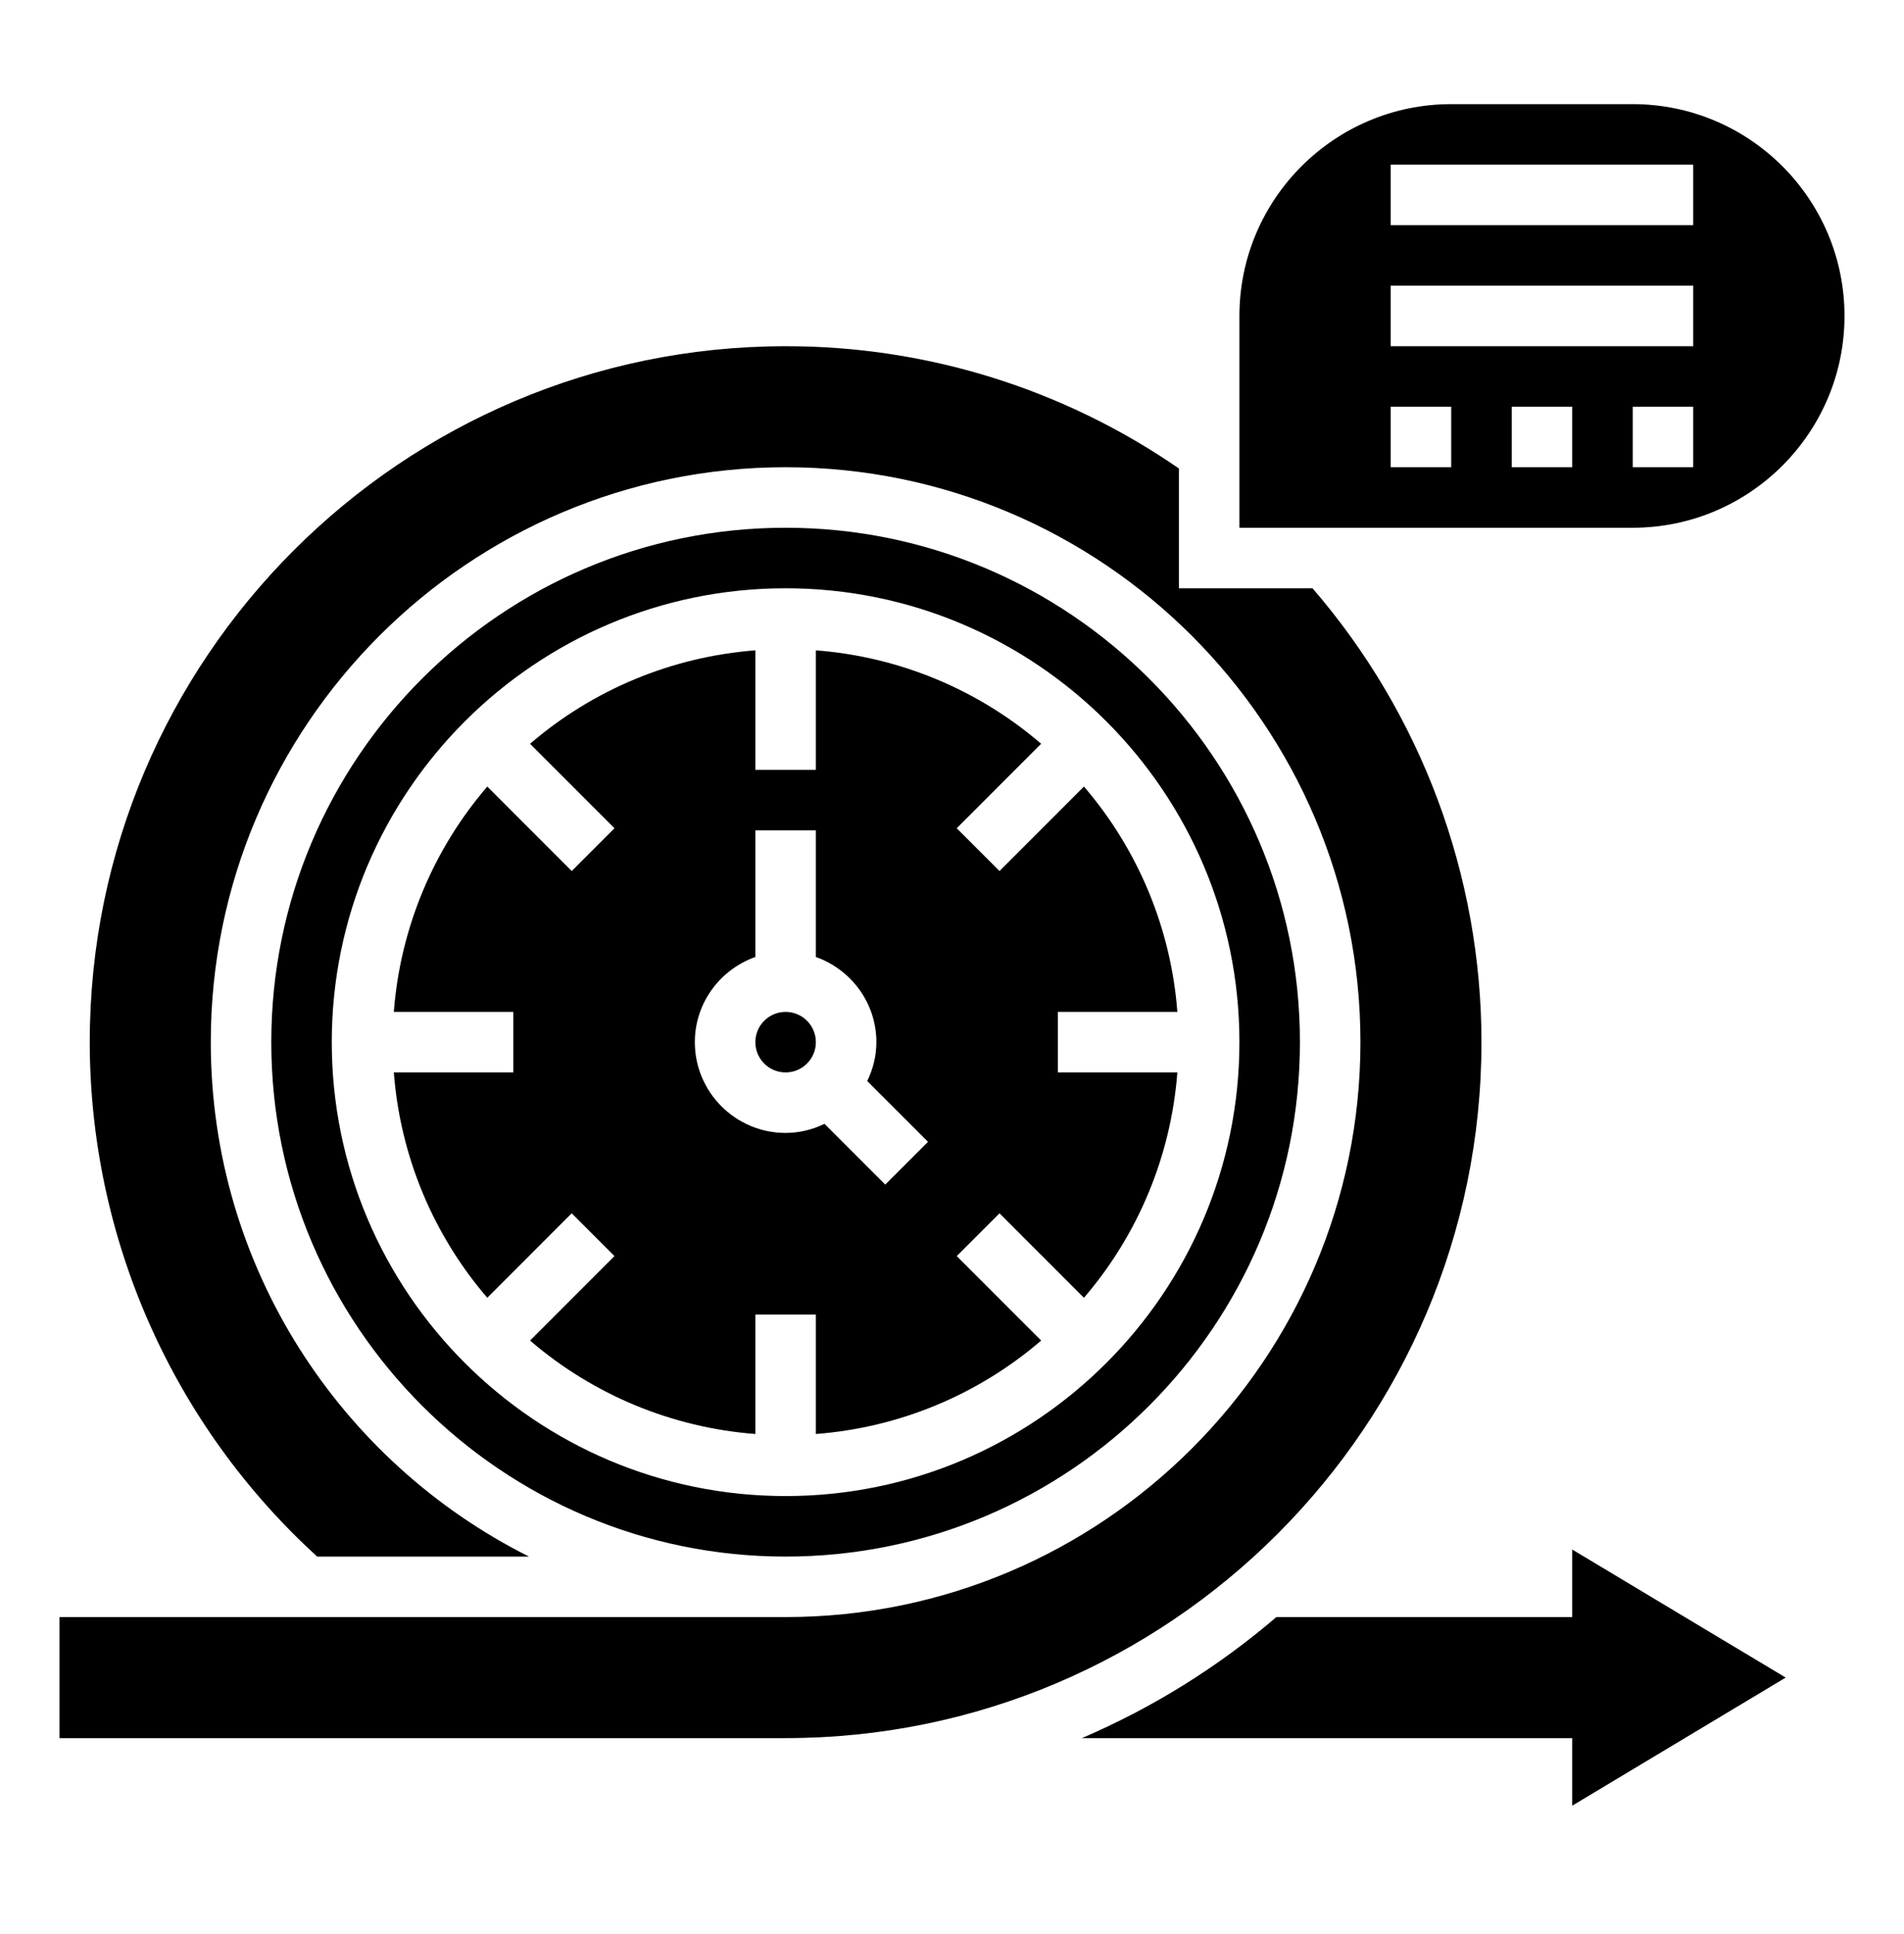 <svg width="64" height="65" viewBox="0 0 64 65" fill="none" xmlns="http://www.w3.org/2000/svg">
<path d="M62 10.619C62 6.693 58.807 3.5 54.881 3.5H48.78C44.854 3.5 41.661 6.693 41.661 10.619V17.737H54.881C58.807 17.737 62 14.544 62 10.619ZM56.915 15.703H54.881V13.669H56.915V15.703ZM46.746 5.534H56.915V7.568H46.746V5.534ZM46.746 9.602H56.915V11.636H46.746V9.602ZM48.78 15.703H46.746V13.669H48.78V15.703ZM52.847 15.703H50.814V13.669H52.847V15.703Z" fill="black"/>
<path d="M49.797 35.025C49.796 29.424 47.78 24.01 44.118 19.771H39.627V15.745C35.741 13.062 31.129 11.629 26.407 11.636C13.51 11.636 3.017 22.128 3.017 35.025C3.019 38.28 3.7 41.499 5.017 44.476C6.333 47.452 8.256 50.122 10.662 52.314H17.781C11.445 49.139 7.085 42.581 7.085 35.025C7.085 24.371 15.752 15.703 26.407 15.703C37.061 15.703 45.729 24.371 45.729 35.025C45.729 45.68 37.061 54.347 26.407 54.347H2V58.415H26.407C39.304 58.415 49.797 47.922 49.797 35.025Z" fill="black"/>
<path d="M26.407 36.042C26.968 36.042 27.424 35.587 27.424 35.025C27.424 34.464 26.968 34.008 26.407 34.008C25.845 34.008 25.39 34.464 25.39 35.025C25.39 35.587 25.845 36.042 26.407 36.042Z" fill="black"/>
<path d="M43.695 35.025C43.695 25.492 35.94 17.737 26.407 17.737C16.874 17.737 9.119 25.492 9.119 35.025C9.119 44.558 16.874 52.314 26.407 52.314C35.94 52.314 43.695 44.558 43.695 35.025ZM26.407 50.28C17.996 50.28 11.152 43.437 11.152 35.025C11.152 26.614 17.996 19.771 26.407 19.771C34.818 19.771 41.661 26.614 41.661 35.025C41.661 43.437 34.818 50.28 26.407 50.28ZM52.847 54.347H42.903C40.943 56.027 38.738 57.398 36.366 58.415H52.847V60.687L60.023 56.381L52.847 52.076V54.347Z" fill="black"/>
<path d="M35.559 34.008H39.575C39.363 31.214 38.262 28.56 36.435 26.435L33.597 29.274L32.159 27.836L34.997 24.997C32.872 23.17 30.218 22.07 27.424 21.857V25.873H25.39V21.857C22.595 22.07 19.942 23.17 17.817 24.997L20.655 27.836L19.217 29.274L16.379 26.435C14.552 28.56 13.451 31.214 13.238 34.008H17.254V36.042H13.238C13.451 38.837 14.551 41.49 16.379 43.616L19.217 40.777L20.655 42.215L17.817 45.054C19.942 46.881 22.595 47.981 25.39 48.194V44.178H27.424V48.194C30.218 47.981 32.872 46.881 34.997 45.054L32.159 42.215L33.597 40.777L36.435 43.616C38.262 41.49 39.362 38.837 39.575 36.042H35.559V34.008ZM29.756 39.812L27.714 37.77C27.307 37.97 26.86 38.074 26.407 38.076C24.725 38.076 23.356 36.708 23.356 35.025C23.356 33.701 24.209 32.583 25.39 32.162V27.907H27.424V32.162C28.604 32.583 29.458 33.701 29.458 35.025C29.458 35.495 29.343 35.935 29.151 36.332L31.194 38.374L29.756 39.812Z" fill="black"/>
</svg>
